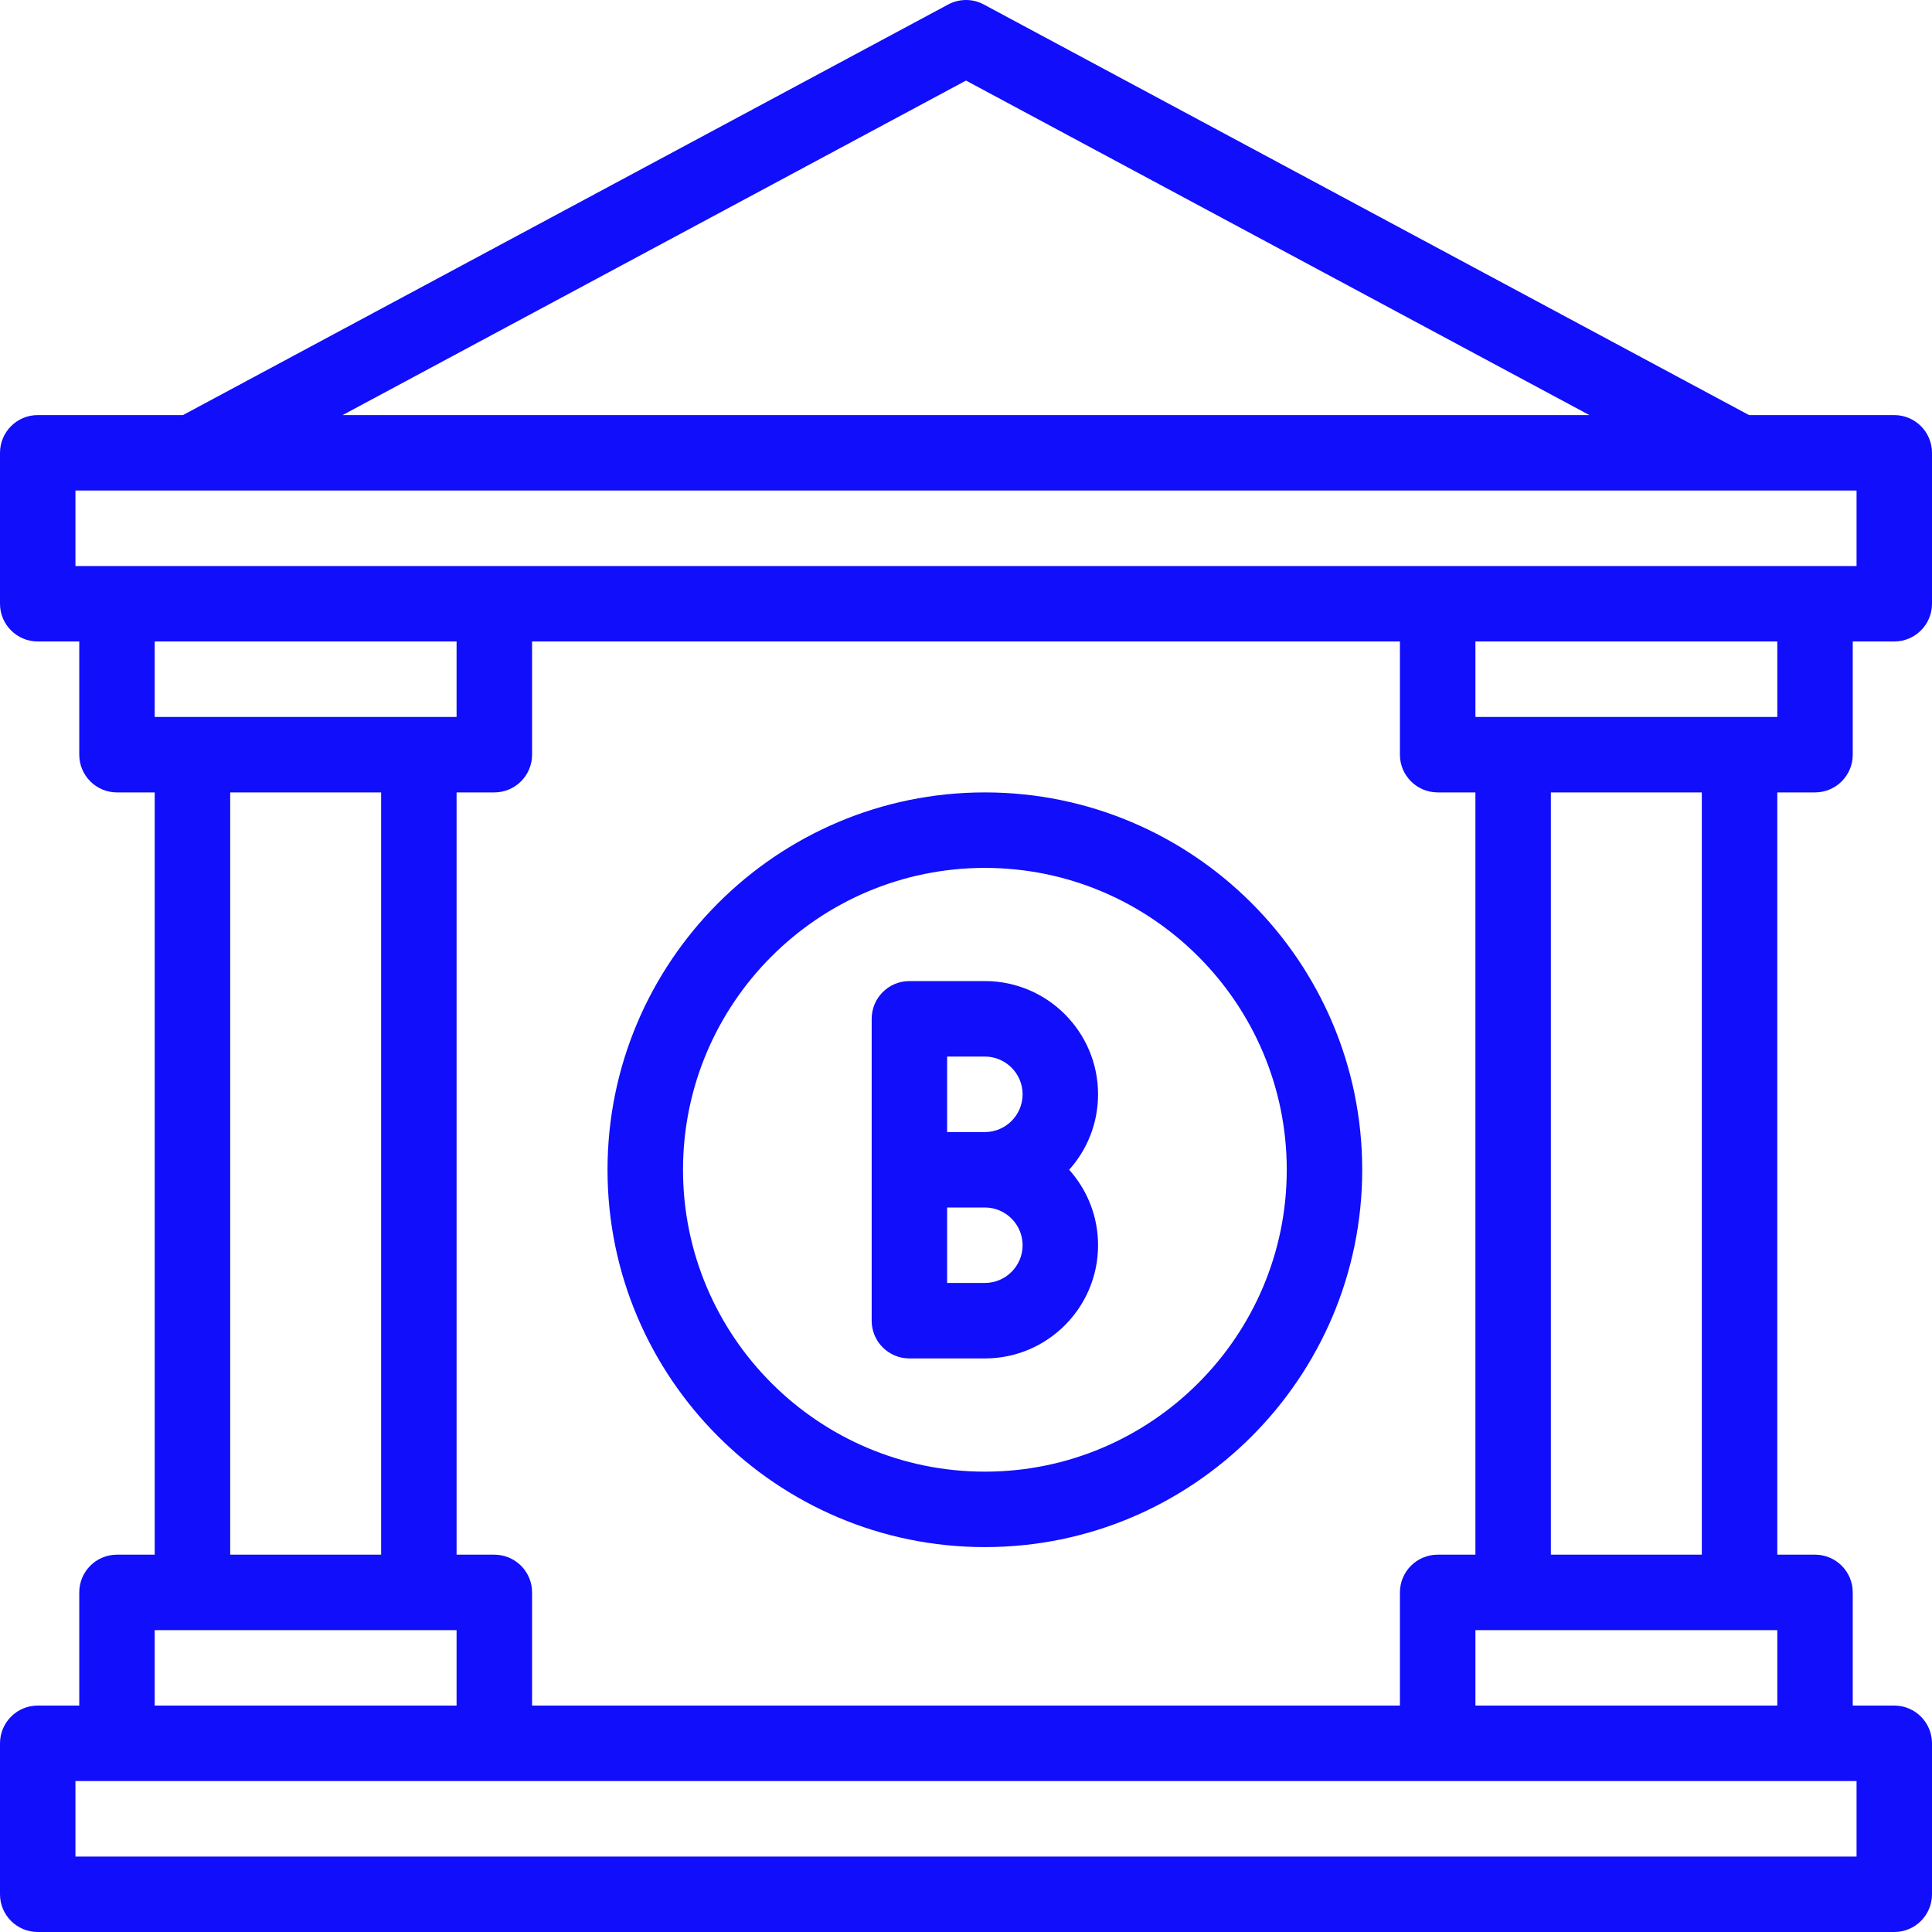 <svg width="40" height="40" viewBox="0 0 40 40" fill="none" xmlns="http://www.w3.org/2000/svg">
<g clip-path="url(#clip0_2126_7444)">
<path d="M37.578 16.406C38.01 16.406 38.359 16.056 38.359 15.625V13.281H39.219C39.65 13.281 40 12.931 40 12.5V9.375C40 8.944 39.65 8.594 39.219 8.594H36.212L20.369 0.093C20.139 -0.031 19.861 -0.031 19.631 0.093L3.788 8.594H0.781C0.35 8.594 0 8.944 0 9.375V12.5C0 12.931 0.35 13.281 0.781 13.281H1.641V15.625C1.641 16.056 1.99 16.406 2.422 16.406H3.203V32.188H2.422C1.99 32.188 1.641 32.537 1.641 32.969V35.312H0.781C0.35 35.312 0 35.662 0 36.094V39.219C0 39.65 0.35 40 0.781 40H39.219C39.65 40 40 39.65 40 39.219V36.094C40 35.662 39.65 35.312 39.219 35.312H38.359V32.969C38.359 32.537 38.01 32.188 37.578 32.188H36.797V16.406H37.578ZM36.797 14.844C34.879 14.844 32.467 14.844 30.547 14.844V13.281H36.797V14.844ZM29.766 32.188C29.334 32.188 28.984 32.537 28.984 32.969V35.312H11.016V32.969C11.016 32.537 10.666 32.188 10.234 32.188H9.453V16.406H10.234C10.666 16.406 11.016 16.056 11.016 15.625V13.281H28.984V15.625C28.984 16.056 29.334 16.406 29.766 16.406H30.547V32.188H29.766ZM20 1.668L32.907 8.594H7.093L20 1.668ZM1.562 10.156H38.438V11.719C36.312 11.719 2.926 11.719 1.562 11.719V10.156ZM9.453 13.281V14.844C7.535 14.844 5.123 14.844 3.203 14.844V13.281H9.453ZM4.766 16.406H7.891V32.188H4.766V16.406ZM3.203 33.75H9.453V35.312H3.203V33.75ZM38.438 38.438H1.562V36.875H38.438V38.438ZM30.547 35.312V33.75H36.797V35.312H30.547ZM35.234 32.188H32.109V16.406H35.234V32.188Z" fill="#100EFB"/>
<path d="M20.391 16.406C16.083 16.406 12.578 19.911 12.578 24.219C12.578 28.527 16.083 32.031 20.391 32.031C24.698 32.031 28.203 28.527 28.203 24.219C28.203 19.911 24.698 16.406 20.391 16.406ZM20.391 30.469C16.944 30.469 14.141 27.665 14.141 24.219C14.141 20.773 16.944 17.969 20.391 17.969C23.837 17.969 26.641 20.773 26.641 24.219C26.641 27.665 23.837 30.469 20.391 30.469Z" fill="#100EFB"/>
<path d="M20.391 20.312H18.828C18.397 20.312 18.047 20.662 18.047 21.094V24.219V27.344C18.047 27.775 18.397 28.125 18.828 28.125H20.391C21.683 28.125 22.734 27.074 22.734 25.781C22.734 25.181 22.508 24.634 22.136 24.219C22.508 23.804 22.734 23.256 22.734 22.656C22.734 21.364 21.683 20.312 20.391 20.312ZM19.609 21.875H20.391C20.821 21.875 21.172 22.226 21.172 22.656C21.172 23.087 20.821 23.438 20.391 23.438H19.609V21.875ZM20.391 26.562H19.609V25H20.391C20.821 25 21.172 25.351 21.172 25.781C21.172 26.212 20.821 26.562 20.391 26.562Z" fill="#100EFB"/>
</g>
<defs>
<clipPath id="clip0_2126_7444">
<rect width="40" height="40" fill="white"/>
</clipPath>
</defs>
</svg>
